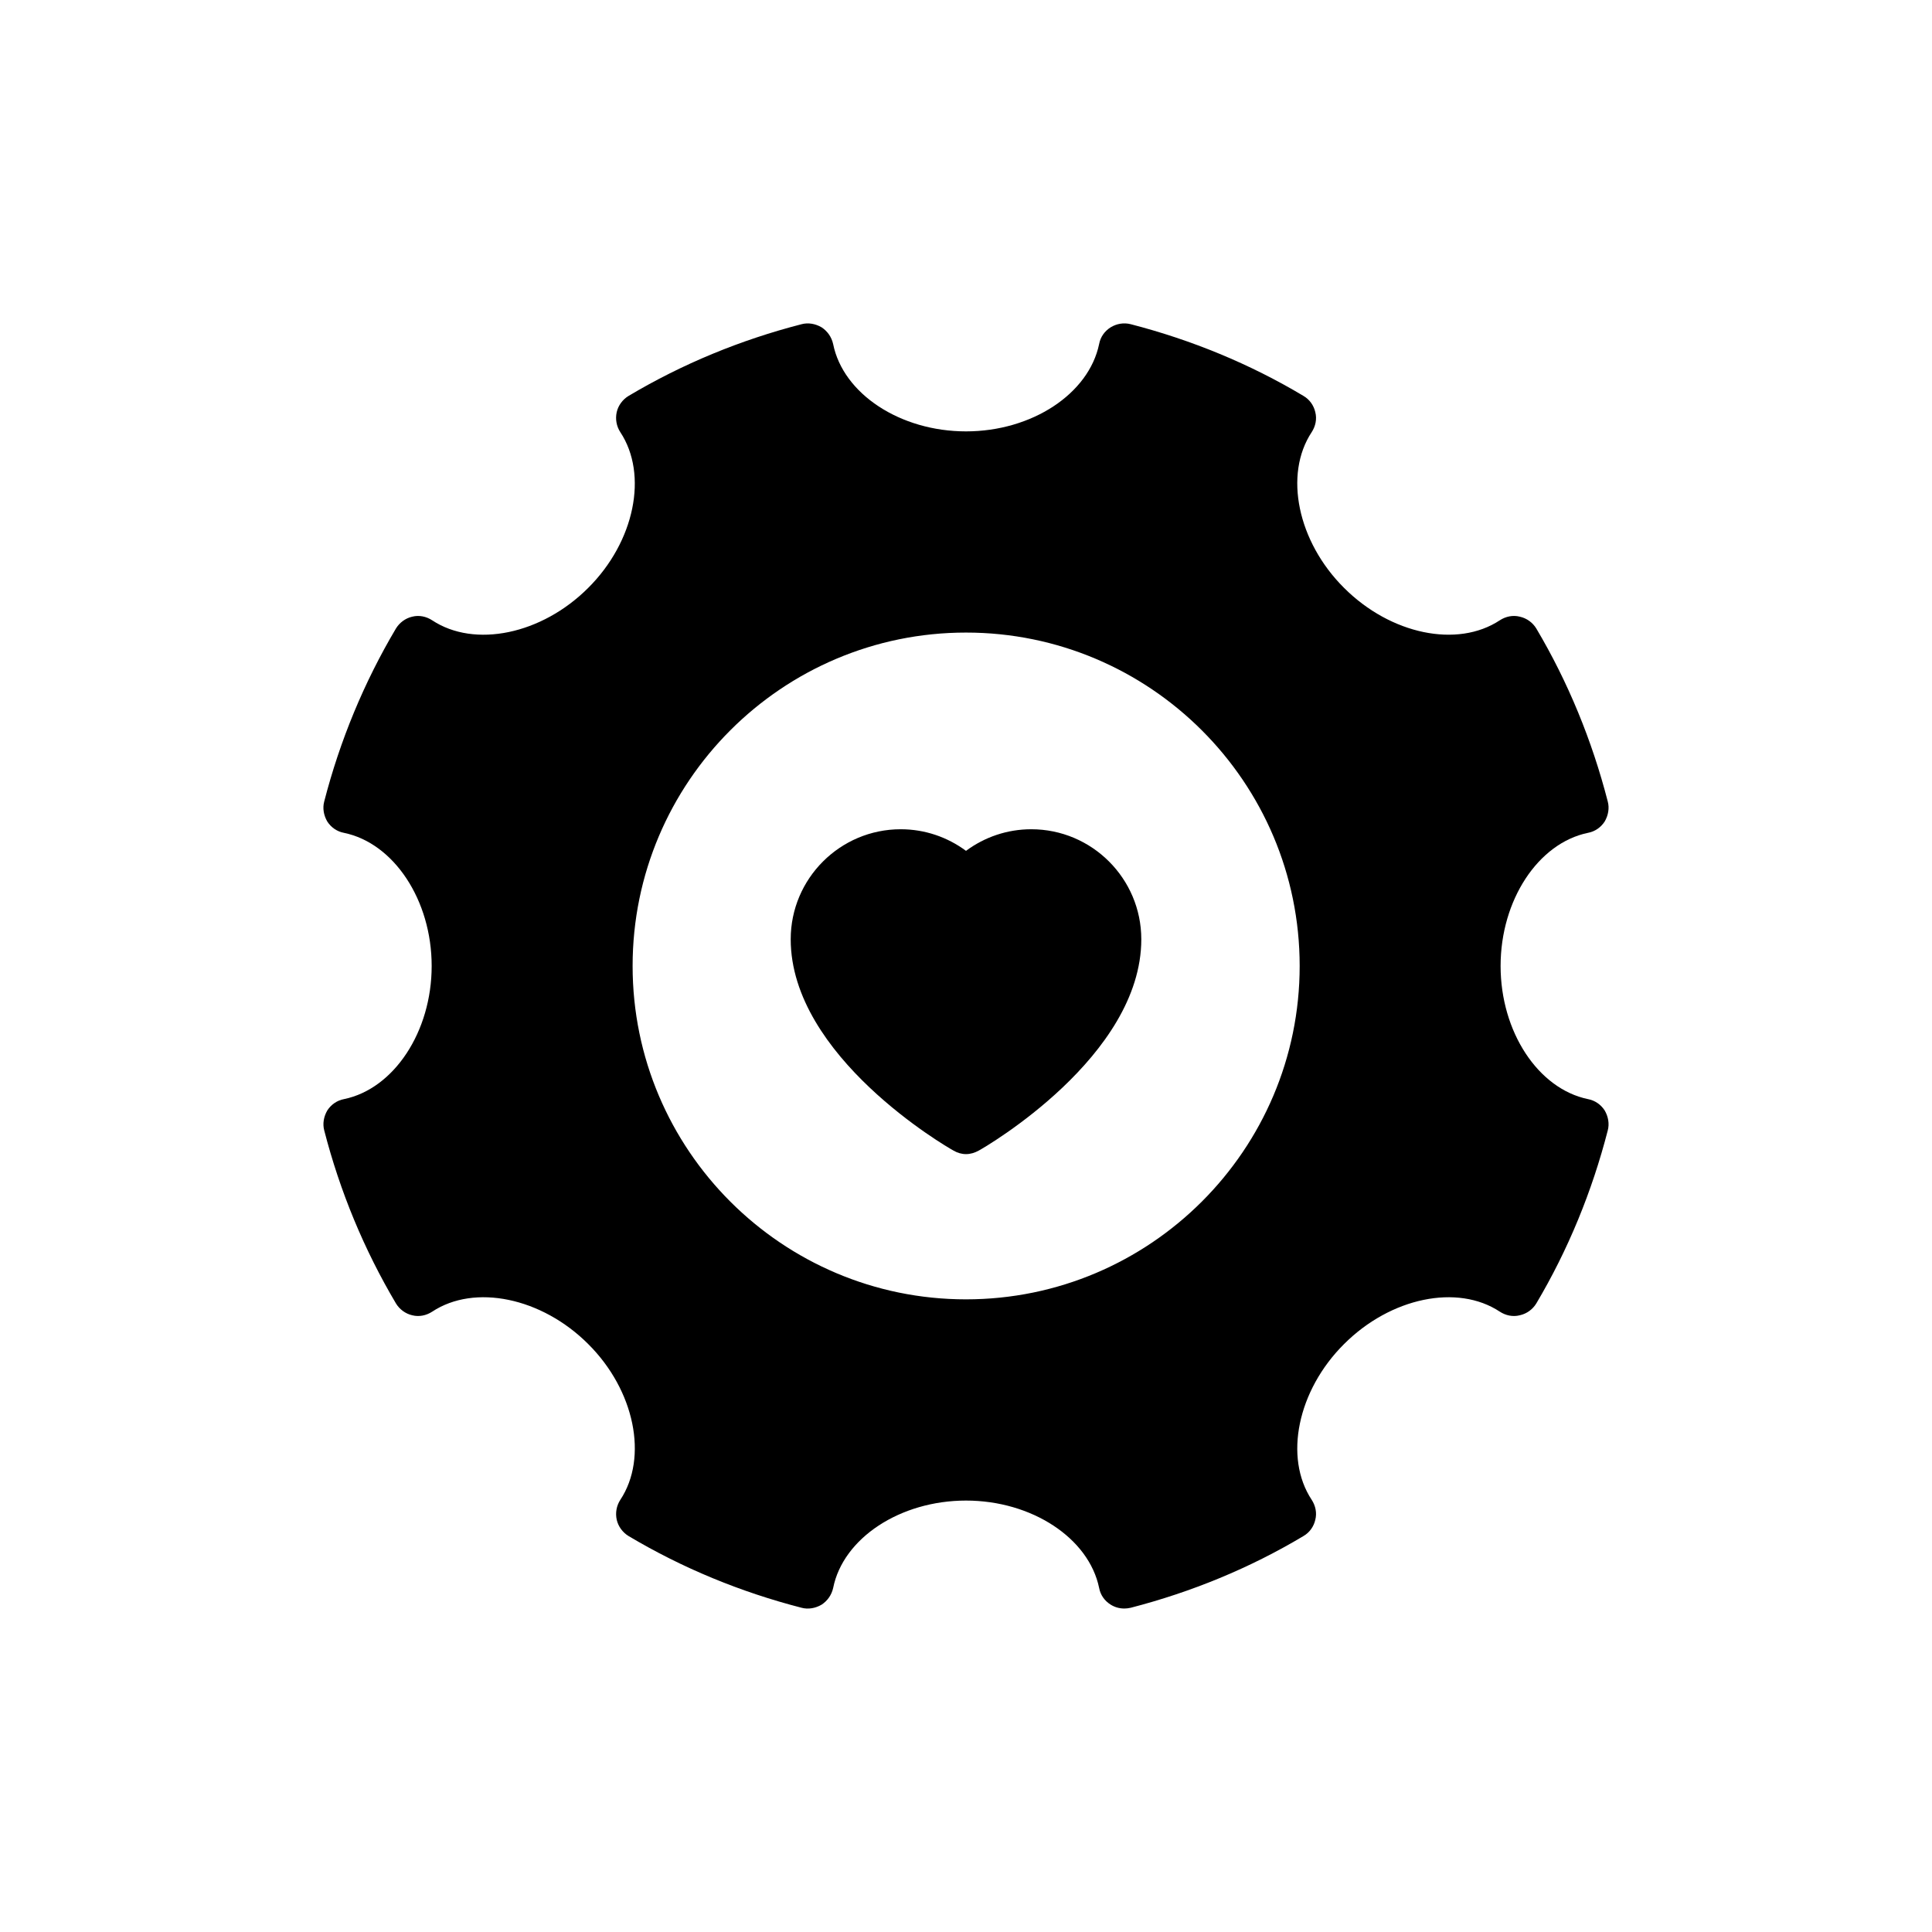 <?xml version="1.0" encoding="UTF-8"?>
<!-- Uploaded to: SVG Repo, www.svgrepo.com, Generator: SVG Repo Mixer Tools -->
<svg fill="#000000" width="800px" height="800px" version="1.1" viewBox="144 144 512 512" xmlns="http://www.w3.org/2000/svg">
 <g>
  <path d="m564.83 364.71c1.84-0.34 3.406-1.43 4.426-2.996 0.953-1.637 1.293-3.543 0.816-5.312-4.156-16.141-10.488-31.605-18.934-45.84-0.953-1.566-2.519-2.723-4.359-3.133-1.84-0.477-3.746-0.066-5.312 0.953-11.238 7.426-28.945 3.746-41.273-8.582-12.328-12.262-16.008-30.039-8.582-41.277 1.02-1.566 1.43-3.473 0.953-5.312-0.41-1.77-1.5-3.336-3.133-4.289-14.234-8.516-29.695-14.848-45.77-19.004-1.84-0.477-3.746-0.137-5.312 0.816-1.633 1.023-2.723 2.59-3.066 4.426-2.727 13.219-17.848 23.16-35.281 23.16-17.438 0-32.559-9.945-35.215-23.156-0.41-1.84-1.5-3.406-3.066-4.426-1.633-0.953-3.543-1.293-5.312-0.816-16.141 4.156-31.535 10.488-45.84 19.004-1.566 0.953-2.727 2.519-3.133 4.289-0.41 1.84-0.066 3.746 0.953 5.312 7.426 11.238 3.812 29.016-8.516 41.277-12.328 12.328-30.105 16.008-41.344 8.582-1.566-1.023-3.473-1.43-5.312-0.953-1.77 0.41-3.336 1.566-4.293 3.133-8.445 14.234-14.848 29.699-19.004 45.84-0.477 1.77-0.137 3.676 0.816 5.312 1.02 1.566 2.59 2.656 4.426 2.996 13.223 2.723 23.234 17.844 23.234 35.281s-10.012 32.559-23.227 35.281c-1.84 0.34-3.406 1.43-4.426 2.996-0.953 1.637-1.293 3.543-0.816 5.312 4.156 16.145 10.559 31.602 19.004 45.84 0.953 1.566 2.519 2.723 4.293 3.133 1.84 0.477 3.746 0.066 5.312-0.953 11.238-7.426 29.016-3.746 41.344 8.582 12.328 12.262 15.938 30.039 8.516 41.277-1.02 1.566-1.363 3.473-0.953 5.312 0.41 1.77 1.566 3.336 3.133 4.293 14.305 8.516 29.695 14.848 45.84 19.004 1.77 0.477 3.68 0.137 5.312-0.816 1.566-1.02 2.656-2.59 3.066-4.426 2.648-13.223 17.77-23.164 35.207-23.164s32.559 9.945 35.281 23.16c0.34 1.84 1.43 3.406 3.066 4.426 1.09 0.68 2.316 1.023 3.609 1.023 0.547 0 1.09-0.066 1.703-0.203 16.074-4.156 31.535-10.488 45.77-19.004 1.637-0.953 2.727-2.519 3.133-4.293 0.477-1.84 0.066-3.746-0.953-5.312-7.426-11.238-3.746-29.016 8.582-41.277 12.328-12.328 30.035-16.008 41.273-8.582 1.566 1.02 3.473 1.43 5.312 0.953 1.84-0.41 3.406-1.566 4.359-3.133 8.445-14.234 14.781-29.695 18.934-45.84 0.477-1.77 0.137-3.676-0.816-5.312-1.02-1.566-2.59-2.656-4.426-2.996-13.215-2.727-23.156-17.848-23.156-35.281 0-17.438 9.941-32.559 23.156-35.285zm-164.83 123.63c-48.742 0-88.352-39.609-88.352-88.352 0-48.742 39.609-88.352 88.352-88.352 48.742 0.004 88.426 39.613 88.426 88.355s-39.684 88.348-88.426 88.348z"/>
  <path d="m417.3 363.76c-6.336 0-12.328 2.043-17.301 5.723-4.973-3.68-10.965-5.723-17.301-5.723-16.074 0-29.152 13.078-29.152 29.152 0 31.059 41.344 55.035 43.113 55.988 1.027 0.613 2.184 0.953 3.344 0.953 1.156 0 2.316-0.34 3.406-0.953 1.77-0.953 43.047-24.93 43.047-55.988-0.004-16.074-13.078-29.152-29.156-29.152z"/>
 </g>
</svg>